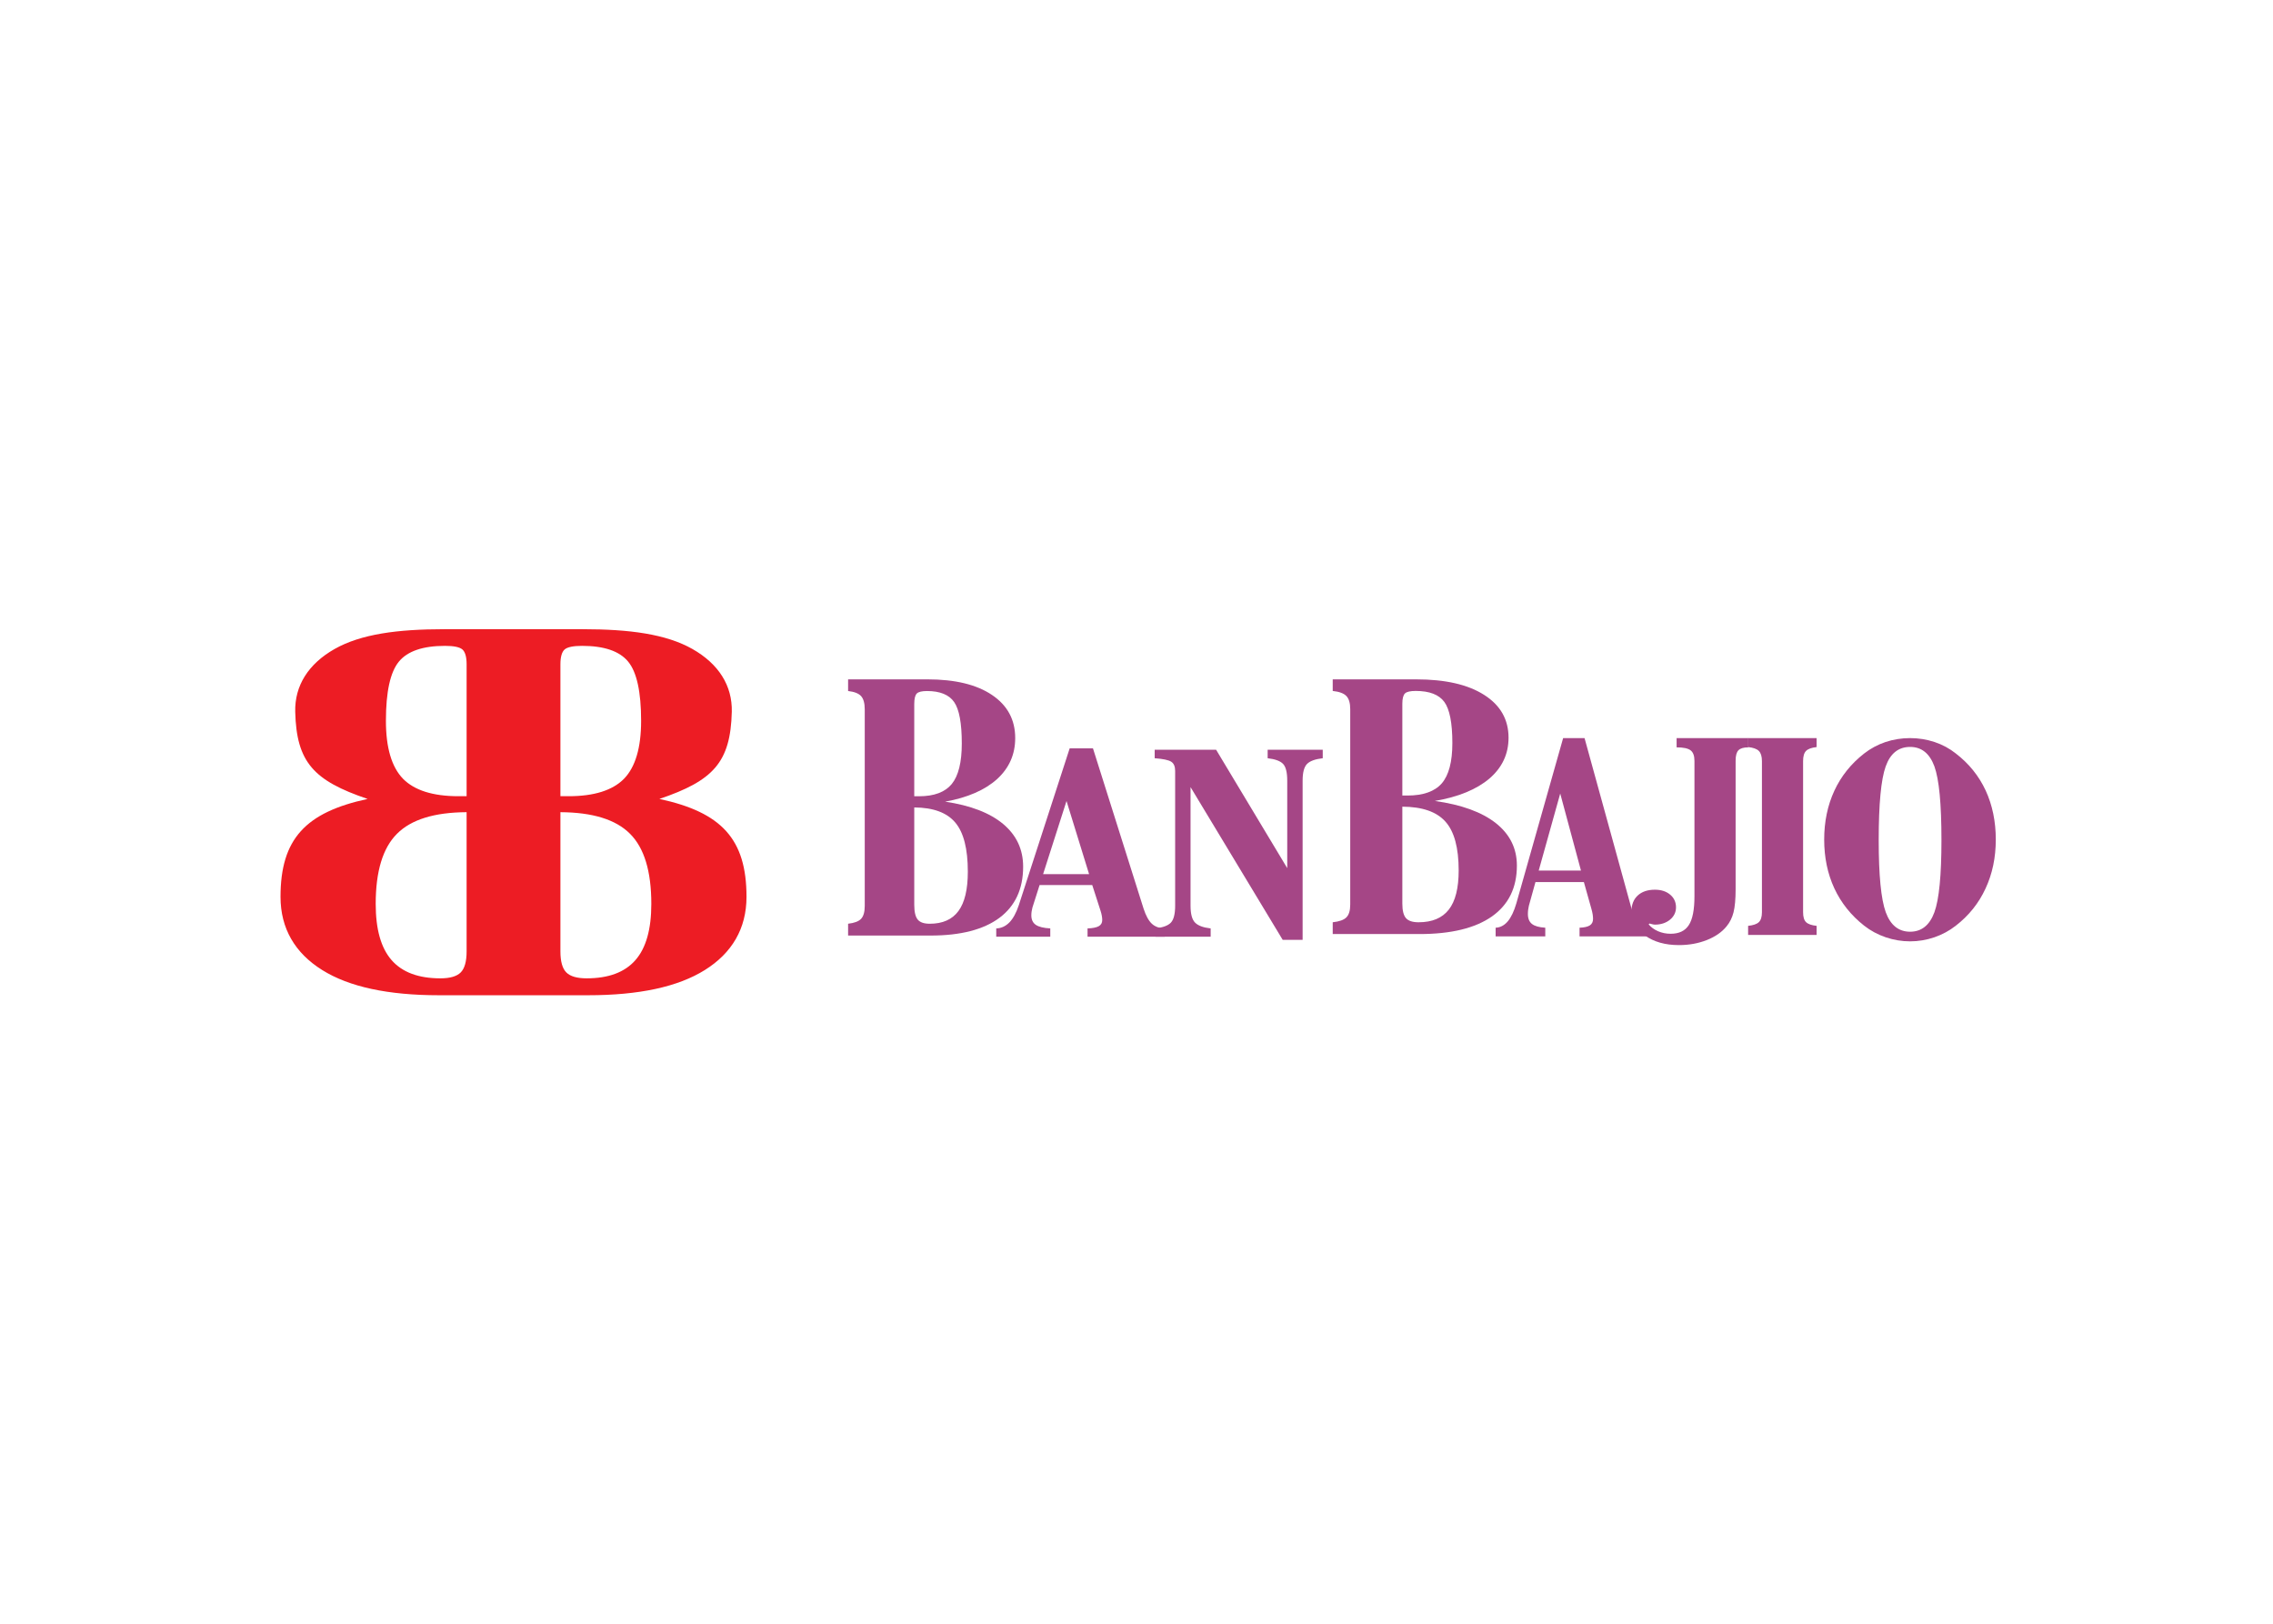 <svg clip-rule="evenodd" fill-rule="evenodd" stroke-linejoin="round" stroke-miterlimit="2" viewBox="0 0 560 400" xmlns="http://www.w3.org/2000/svg"><g fill-rule="nonzero" transform="matrix(.181 0 0 .181 69.11 155)"><path d="m380.991 227.303v-179.526c0-10.174 1.984-16.887 5.791-20.244 3.818-3.229 11.754-4.856 23.657-4.856 30.048 0 50.961 7.175 62.715 21.397 11.754 14.234 17.682 41.075 17.682 80.628 0 36.542-7.774 62.806-23.184 78.77-15.572 15.849-40.741 23.831-75.53 23.831zm0 21.743c43.786.231 75.368 9.943 94.747 29.379 19.378 19.32 28.986 51.122 28.986 95.426 0 34.593-7.174 60.039-21.662 76.568-14.499 16.552-36.611 24.753-66.371 24.753-13.126 0-22.273-2.664-27.614-7.982-5.352-5.317-8.086-14.799-8.086-28.687zm-127.677-21.743h-11.143c-34.788 0-59.957-7.982-75.517-23.831-15.411-15.964-23.185-42.228-23.185-78.77 0-39.564 5.952-66.394 17.694-80.628 11.742-14.222 32.655-21.397 62.714-21.397 11.904 0 19.828 1.627 23.646 4.856 3.807 3.357 5.791 10.07 5.791 20.244zm-.012 21.743v189.469c0 13.888-2.745 23.369-8.086 28.687-5.34 5.317-14.487 7.982-27.614 7.982-29.759 0-51.883-8.213-66.371-24.754-14.487-16.54-21.662-41.986-21.662-76.567 0-44.305 9.609-76.118 28.987-95.427 19.378-19.447 50.96-29.159 94.746-29.39zm158.037-249.046h-188.396c-63.776 0-113.49 6.667-149.213 26.876-35.804 20.266-54.571 49.968-53.706 85.576 1.684 68.747 25.227 93.766 98.53 118.565-84.354 18.156-118.554 54.432-118.554 133.226 0 43.382 19.967 76.648 56.647 99.591 36.692 22.965 89.705 34.362 159.121 34.362h202.734c69.428 0 122.43-11.385 159.133-34.362 36.68-22.943 56.647-56.209 56.647-99.591 0-78.805-34.2-115.07-118.565-133.226 73.314-24.799 96.845-49.818 98.541-118.565.865-35.608-17.902-65.31-53.706-85.576-35.723-20.209-85.426-26.876-149.213-26.876z" fill="#ed1c24"/><g fill="#a54686"><path d="m1238.7 214.915v161.328c0 11.224 2.02 18.904 6.1 23.024 4.05 4.199 11.12 6.801 21.28 7.983v11.225h-74.98v-11.401c9.99-1.069 16.89-3.624 20.8-7.68 3.9-4.135 5.85-11.815 5.85-23.151v-183.314c0-6.083-1.79-10.33-5.45-12.629-3.65-2.315-11.13-3.832-22.41-4.679v-11.575h83.6l96.82 161.151v-119.095c0-11.225-1.87-18.777-5.69-22.801-3.81-3.959-10.79-6.498-20.96-7.68v-11.575h74.98v11.575c-10.31 1.182-17.47 3.785-21.46 7.856-3.97 4.151-5.92 11.64-5.92 22.625v216.684h-27.13z"/><path d="m1038.01 333.356h62.59l-30.72-99.536zm-63.786 85.135v-11.225c6.818-.24 12.757-2.97 17.883-8.159 5.029-5.189 9.343-12.997 12.833-23.519l69.25-213.426h31.69l68.87 218.088c3.16 9.692 6.91 16.542 11.3 20.629 4.32 4.008 10.16 6.147 17.47 6.371v11.225h-105.01v-11.225c6.99-.24 12.04-1.245 15.2-3.002 3.26-1.836 4.79-4.614 4.79-8.382 0-1.773-.16-3.721-.58-5.908-.39-2.203-.97-4.487-1.78-6.929l-11.23-34.792h-71.69l-9.75 30.656c-.48 1.709-.8 3.433-1.06 5.141-.25 1.757-.41 3.545-.41 5.381 0 5.892 2.02 10.219 6.1 12.981 4.07 2.778 10.65 4.359 19.67 4.854v11.225h-73.546z"/><path d="m772.581 416.974v-16.111c8.446-.974 14.29-3.145 17.627-6.626 3.321-3.497 5.03-9.324 5.03-17.579v-267.586c0-8.414-1.709-14.402-5.03-18.058-3.321-3.64-9.181-5.908-17.627-6.882v-15.87h107.935c37.569 0 66.868 7.041 87.896 21.219 21.108 14.163 31.628 33.754 31.628 58.694 0 22.273-8.269 40.89-24.714 55.867-16.542 14.897-40.093 25.164-70.637 30.688 34.424 5.093 60.753 15.216 78.907 30.353 18.154 15.216 27.244 34.568 27.244 58.134 0 30.353-10.78 53.585-32.353 69.695-21.651 16.046-52.85 24.046-93.74 24.046h-112.166zm90.052-174.388v132.619c0 9.708 1.629 16.35 4.774 20.086 3.145 3.72 8.526 5.588 16.27 5.588 17.531 0 30.56-5.732 39.102-17.324 8.527-11.575 12.758-29.394 12.758-53.584 0-30.991-5.653-53.281-17.069-66.804-11.448-13.604-30.049-20.406-55.835-20.581zm-.016-15.217h6.578c20.485 0 35.318-5.588 44.483-16.669 9.085-11.177 13.652-29.57 13.652-55.133 0-27.686-3.497-46.479-10.426-56.442-6.914-9.947-19.24-14.977-36.931-14.977-7.01 0-11.672 1.134-13.939 3.401-2.236 2.347-3.417 7.041-3.417 14.179z"/><path d="m2334.77 286.378c0 24.383-4.63 46.592-13.95 66.563-9.23 20.019-22.75 36.874-40.45 50.566-8.69 6.846-18.39 12.07-29.13 15.802-10.86 3.682-21.87 5.531-33.16 5.531-11.2 0-22.31-1.849-33.15-5.531-10.85-3.716-20.61-8.956-29.34-15.802-17.86-14.049-31.38-31.034-40.61-50.826-9.15-19.792-13.79-41.92-13.79-66.303 0-24.464 4.63-46.592 13.79-66.449 9.23-19.921 22.75-36.825 40.61-50.761 8.71-6.781 18.41-12.005 29.07-15.622 10.66-3.537 21.87-5.338 33.42-5.338 11.47 0 22.58 1.801 33.34 5.338 10.83 3.617 20.44 8.841 28.95 15.622 17.88 13.757 31.39 30.548 40.63 50.388 9.14 19.857 13.77 42.115 13.77 66.822zm-116.61-126.149c-15.83 0-26.93 8.826-33.24 26.492-6.33 17.667-9.53 51.135-9.53 100.339 0 47.776 3.2 80.498 9.61 98.18 6.49 17.651 17.5 26.492 33.16 26.492 15.54 0 26.57-8.841 33.06-26.492 6.41-17.682 9.59-50.388 9.59-98.18 0-49.188-3.18-82.672-9.59-100.339-6.49-17.666-17.52-26.492-33.06-26.492z"/><path d="m2072.48 385.143c0 6.473 1.34 10.967 4.04 13.562 2.69 2.629 7.48 4.3 14.34 5.046v12.394h-93.22v-12.394c7.03-.746 11.88-2.401 14.64-5.078 2.77-2.677 4.18-7.154 4.18-13.514v-205.592c0-6.457-1.41-11.064-4.18-13.854-2.76-2.807-7.63-4.543-14.64-5.289v-12.183h93.22v12.183c-6.86.746-11.65 2.482-14.34 5.224-2.7 2.677-4.04 7.349-4.04 13.919z"/><path d="m1924.61 179.275c0-6.878-1.72-11.697-5.23-14.406-3.52-2.693-9.84-4.056-19.06-4.056v-12.589h97.56v12.589c-6.42 0-10.9 1.363-13.43 3.991-2.55 2.645-3.81 7.333-3.81 14.082v175.288c0 13.302-.97 23.669-2.84 31.131-1.87 7.398-5.01 13.692-9.41 19.03-6.42 7.917-15.39 14.162-26.9 18.721-11.58 4.559-24.18 6.879-38.09 6.879-18.67 0-34.06-4.381-46.25-13.125-12.17-8.679-18.3-19.548-18.3-32.478 0-9.328 2.84-16.596 8.52-21.885 5.74-5.272 13.51-7.9 23.44-7.9 8.45 0 15.38 2.255 20.69 6.684 5.3 4.428 7.99 10.236 7.99 17.245 0 6.829-2.77 12.426-8.22 16.92-5.45 4.429-12.33 6.684-20.56 6.684-1.26 0-3.27-.373-5.88-1.152-.77-.26-1.12-.373-1.27-.373l-1.35 1.152c3.36 3.991 7.69 7.122 12.93 9.393 5.23 2.255 10.9 3.407 17.02 3.407 11.44 0 19.66-3.926 24.72-11.778 5.16-7.852 7.71-20.96 7.71-39.308v-184.146z"/><path d="m1712.61 328.493h57.52l-28.23-104.832zm-58.63 89.615v-11.826c6.28-.244 11.73-3.099 16.43-8.566 4.64-5.483 8.58-13.692 11.81-24.756l63.64-224.752h29.14l63.27 229.651c2.92 10.204 6.34 17.423 10.38 21.706 3.96 4.234 9.33 6.473 16.06 6.717v11.826h-96.51v-11.826c6.43-.244 11.07-1.298 13.97-3.164 2.98-1.914 4.4-4.851 4.4-8.825 0-1.866-.17-3.91-.52-6.23-.38-2.303-.91-4.721-1.66-7.268l-10.3-36.647h-65.9l-8.97 32.283c-.44 1.801-.74 3.618-.97 5.403-.23 1.865-.37 3.731-.37 5.678 0 6.213 1.86 10.755 5.61 13.692 3.73 2.92 9.8 4.591 18.07 5.078v11.826z"/><path d="m1432.23 414.912v-16.044c8.89-.974 15.04-3.131 18.52-6.587 3.52-3.471 5.31-9.263 5.31-17.472v-265.99c0-8.371-1.79-14.325-5.31-17.926-3.48-3.634-9.63-5.873-18.52-6.846v-15.785h113.56c39.53 0 70.35 7.008 92.47 21.09 22.22 14.081 33.29 33.565 33.29 58.353 0 22.128-8.7 40.639-26.01 55.531-17.41 14.812-42.18 25.032-74.32 30.515 36.21 5.078 63.92 15.136 83.02 30.175 19.11 15.136 28.66 34.36 28.66 57.786 0 30.174-11.35 53.276-34.05 69.288-22.79 15.93-55.61 23.912-98.63 23.912zm94.75-173.374v131.811c0 9.669 1.69 16.272 5.02 19.954 3.31 3.715 8.98 5.565 17.11 5.565 18.45 0 32.14-5.727 41.13-17.229 8.98-11.518 13.43-29.217 13.43-53.276 0-30.823-5.95-52.968-17.96-66.4-12.02-13.53-31.6-20.279-58.73-20.425zm0-15.152h6.9c21.56 0 37.17-5.548 46.8-16.563 9.56-11.113 14.39-29.38 14.39-54.817 0-27.514-3.7-46.203-10.98-56.083-7.27-9.896-20.23-14.892-38.87-14.892-7.37 0-12.3 1.119-14.65 3.374-2.37 2.352-3.59 7.008-3.59 14.081z"/></g></g></svg>
